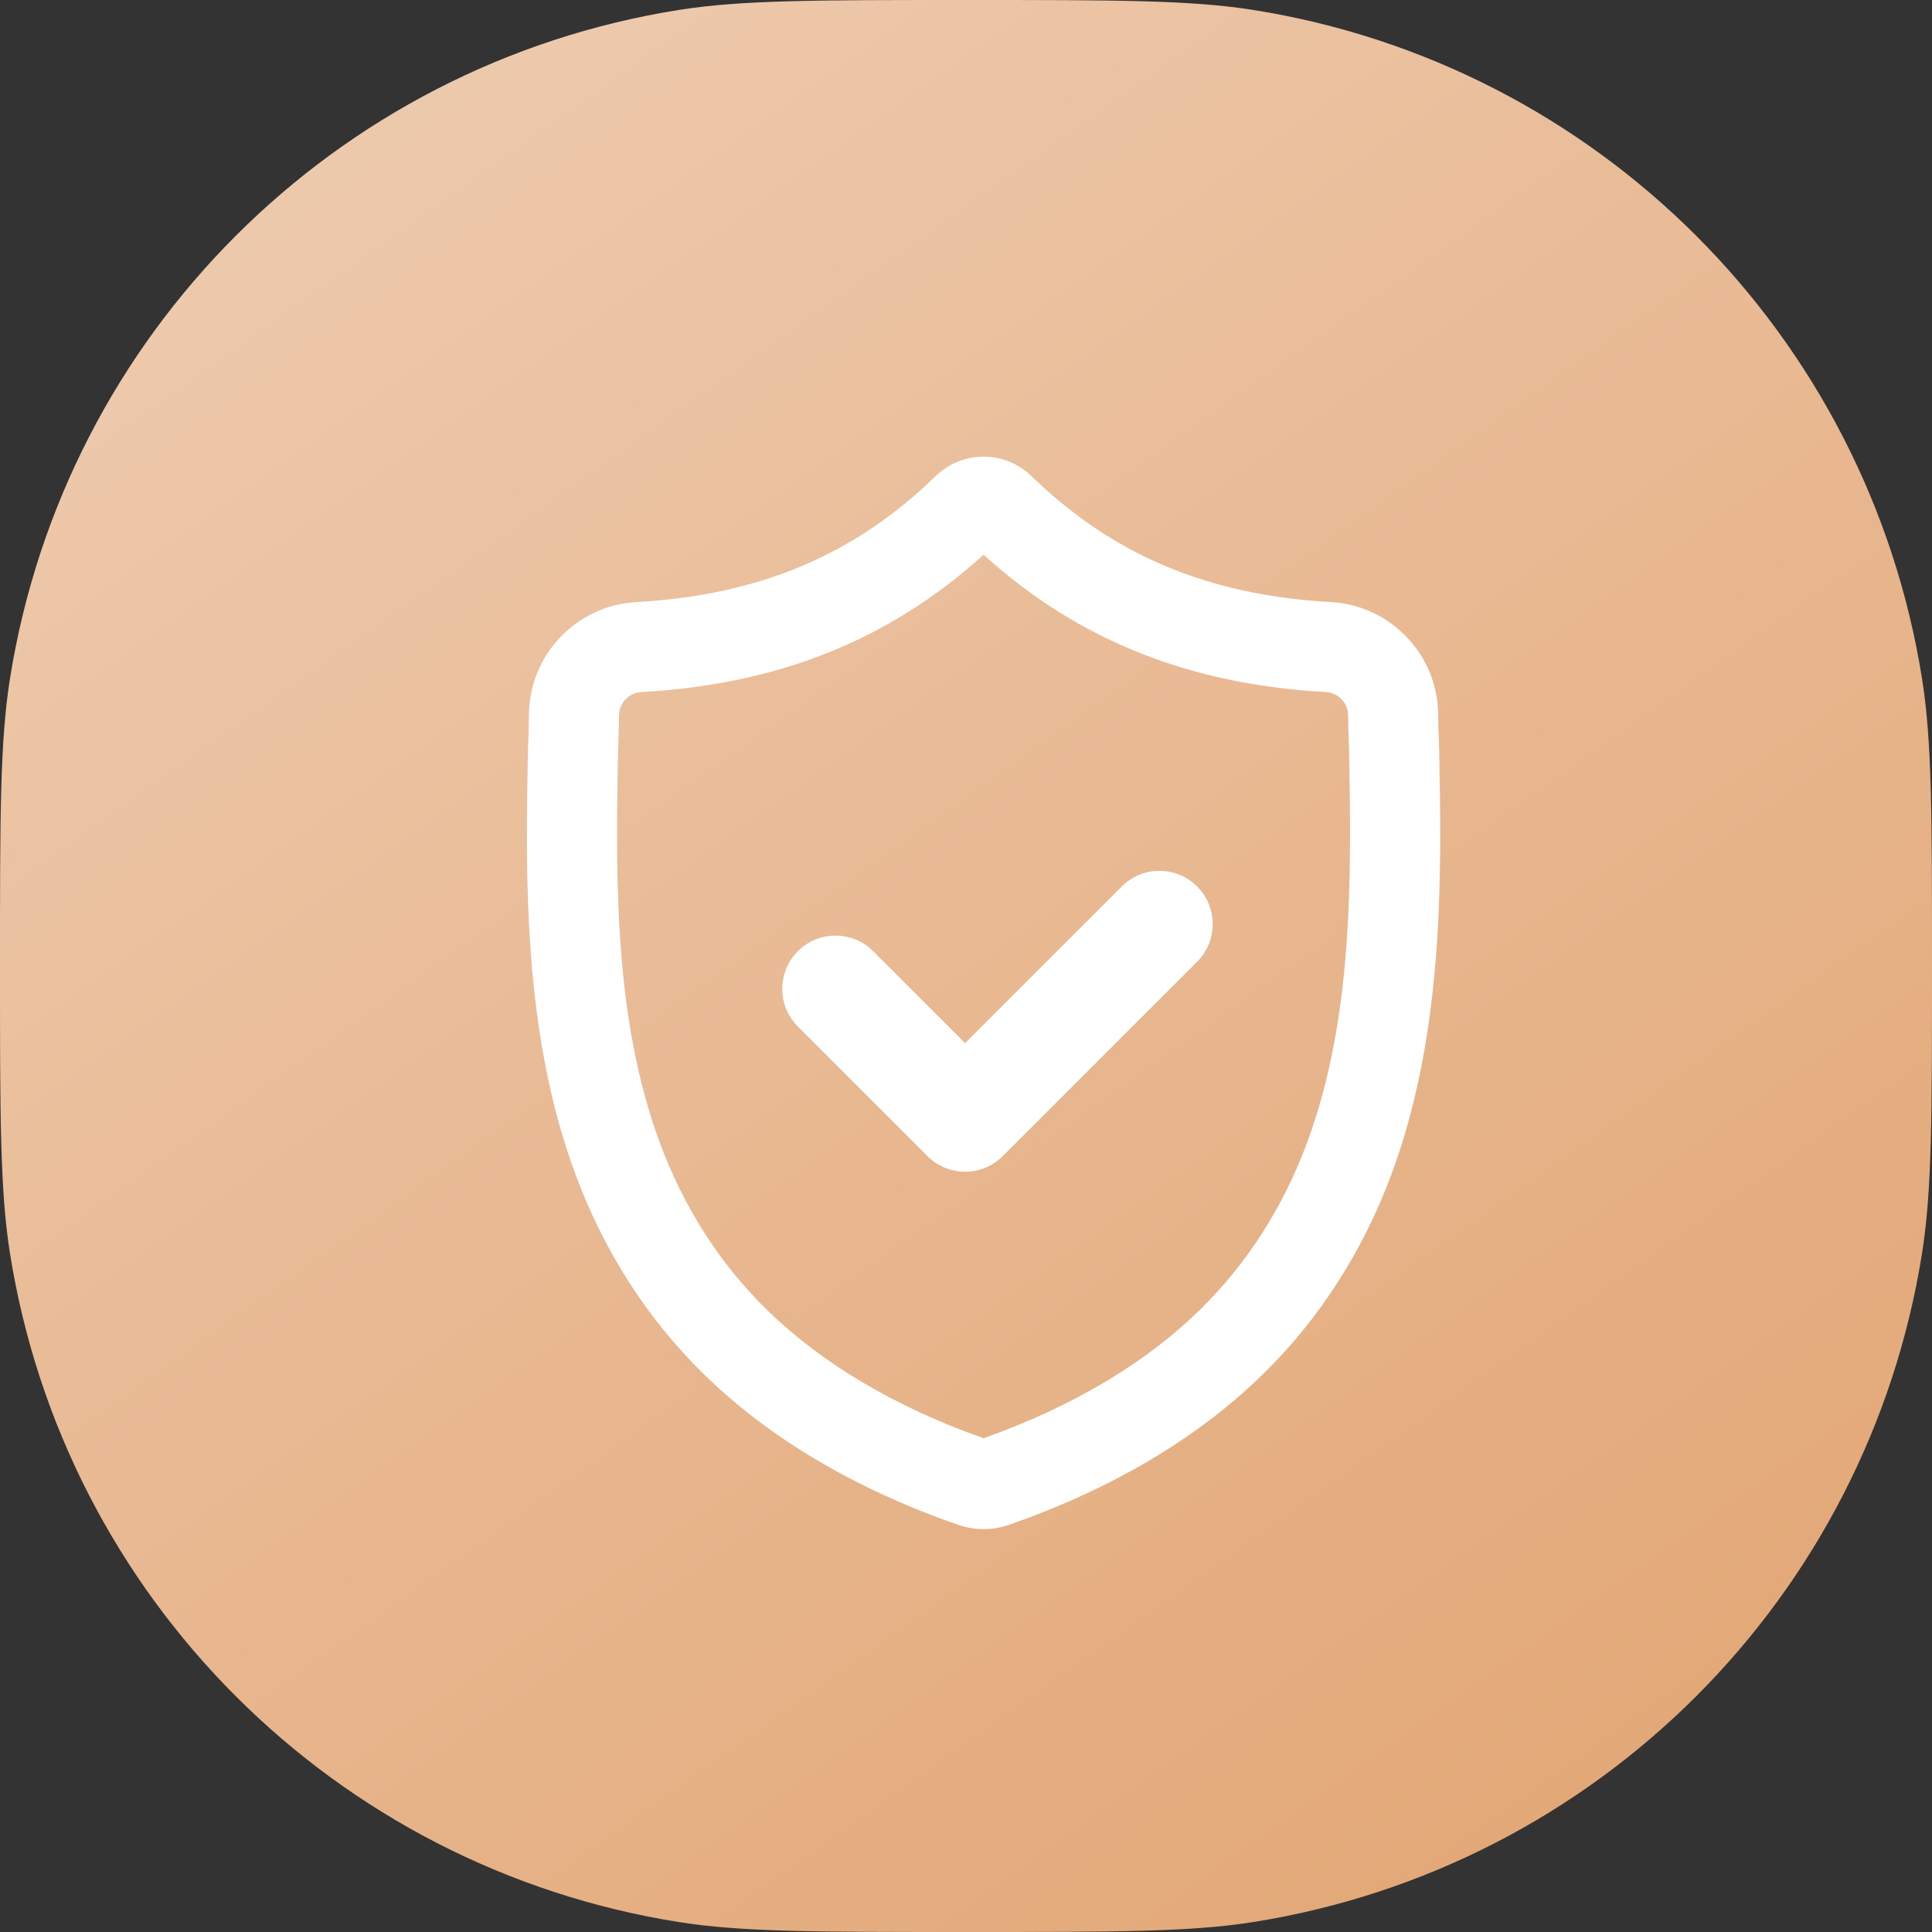 <svg width="55" height="55" viewBox="0 0 55 55" fill="none" xmlns="http://www.w3.org/2000/svg">
<rect x="0" y="0" width="55" height="55" fill="#333333" stroke="none"/>
<path d="M0 27.5C0 23.242 0 21.113 0.282 19.332C1.835 9.526 9.526 1.835 19.332 0.282C21.113 0 23.242 0 27.5 0C31.758 0 33.887 0 35.668 0.282C45.474 1.835 53.165 9.526 54.718 19.332C55 21.113 55 23.242 55 27.5C55 31.758 55 33.887 54.718 35.668C53.165 45.474 45.474 53.165 35.668 54.718C33.887 55 31.758 55 27.5 55C23.242 55 21.113 55 19.332 54.718C9.526 53.165 1.835 45.474 0.282 35.668C0 33.887 0 31.758 0 27.5Z" fill="url(#paint0_linear)"/>
<path fill-rule="evenodd" clip-rule="evenodd" d="M16.368 33.393C17.187 35.617 18.428 37.55 20.056 39.139C21.91 40.948 24.339 42.385 27.275 43.409C27.37 43.441 27.469 43.469 27.57 43.489C27.713 43.517 27.857 43.532 28 43.532H28.027C28.161 43.53 28.297 43.516 28.43 43.489C28.531 43.469 28.631 43.441 28.727 43.408C31.659 42.383 34.085 40.945 35.937 39.136C37.565 37.547 38.806 35.613 39.627 33.389C41.122 29.333 41.038 24.869 40.97 21.283L40.969 21.26C40.955 20.966 40.946 20.656 40.941 20.311C40.917 18.627 39.578 17.235 37.895 17.141C34.384 16.945 31.669 15.8 29.348 13.538L29.328 13.52C28.956 13.179 28.492 13.006 28.027 13C27.543 12.993 27.058 13.166 26.673 13.52L26.652 13.538C24.332 15.8 21.617 16.945 18.106 17.141C16.422 17.235 15.084 18.627 15.059 20.311C15.054 20.654 15.045 20.964 15.032 21.26L15.03 21.315C14.962 24.895 14.877 29.349 16.368 33.393ZM17.595 21.366C17.526 25.021 17.478 28.988 18.775 32.506L18.775 32.506C19.468 34.387 20.504 35.992 21.848 37.303C23.362 38.78 25.407 40.024 28 40.944C30.59 40.022 32.632 38.778 34.145 37.301C35.488 35.989 36.525 34.383 37.22 32.501C38.519 28.977 38.474 25.009 38.405 21.353C38.391 21.034 38.382 20.704 38.376 20.347C38.371 20.014 38.093 19.721 37.752 19.702L37.752 19.702C33.892 19.487 30.709 18.247 28 15.792C25.292 18.247 22.109 19.487 18.249 19.702L18.249 19.702C17.907 19.721 17.63 20.015 17.624 20.348M17.595 21.366C17.595 21.365 17.595 21.364 17.595 21.364L17.596 21.346C17.61 21.028 17.619 20.701 17.624 20.349" fill="white"/>
<path fill-rule="evenodd" clip-rule="evenodd" d="M34.079 25.235C34.671 25.827 34.671 26.787 34.079 27.379L28.546 32.912C27.954 33.504 26.994 33.504 26.402 32.912L22.713 29.223C22.121 28.631 22.121 27.671 22.713 27.079C23.305 26.487 24.265 26.487 24.857 27.079L27.474 29.696L31.935 25.235C32.527 24.643 33.487 24.643 34.079 25.235Z" fill="white"/>
<defs>
<linearGradient id="paint0_linear" x1="48.889" y1="55" x2="9.778" y2="-4.46814e-07" gradientUnits="userSpaceOnUse">
<stop stop-color="#E2A573"/>
<stop offset="1" stop-color="#EECBAF"/>
</linearGradient>
</defs>
</svg>
